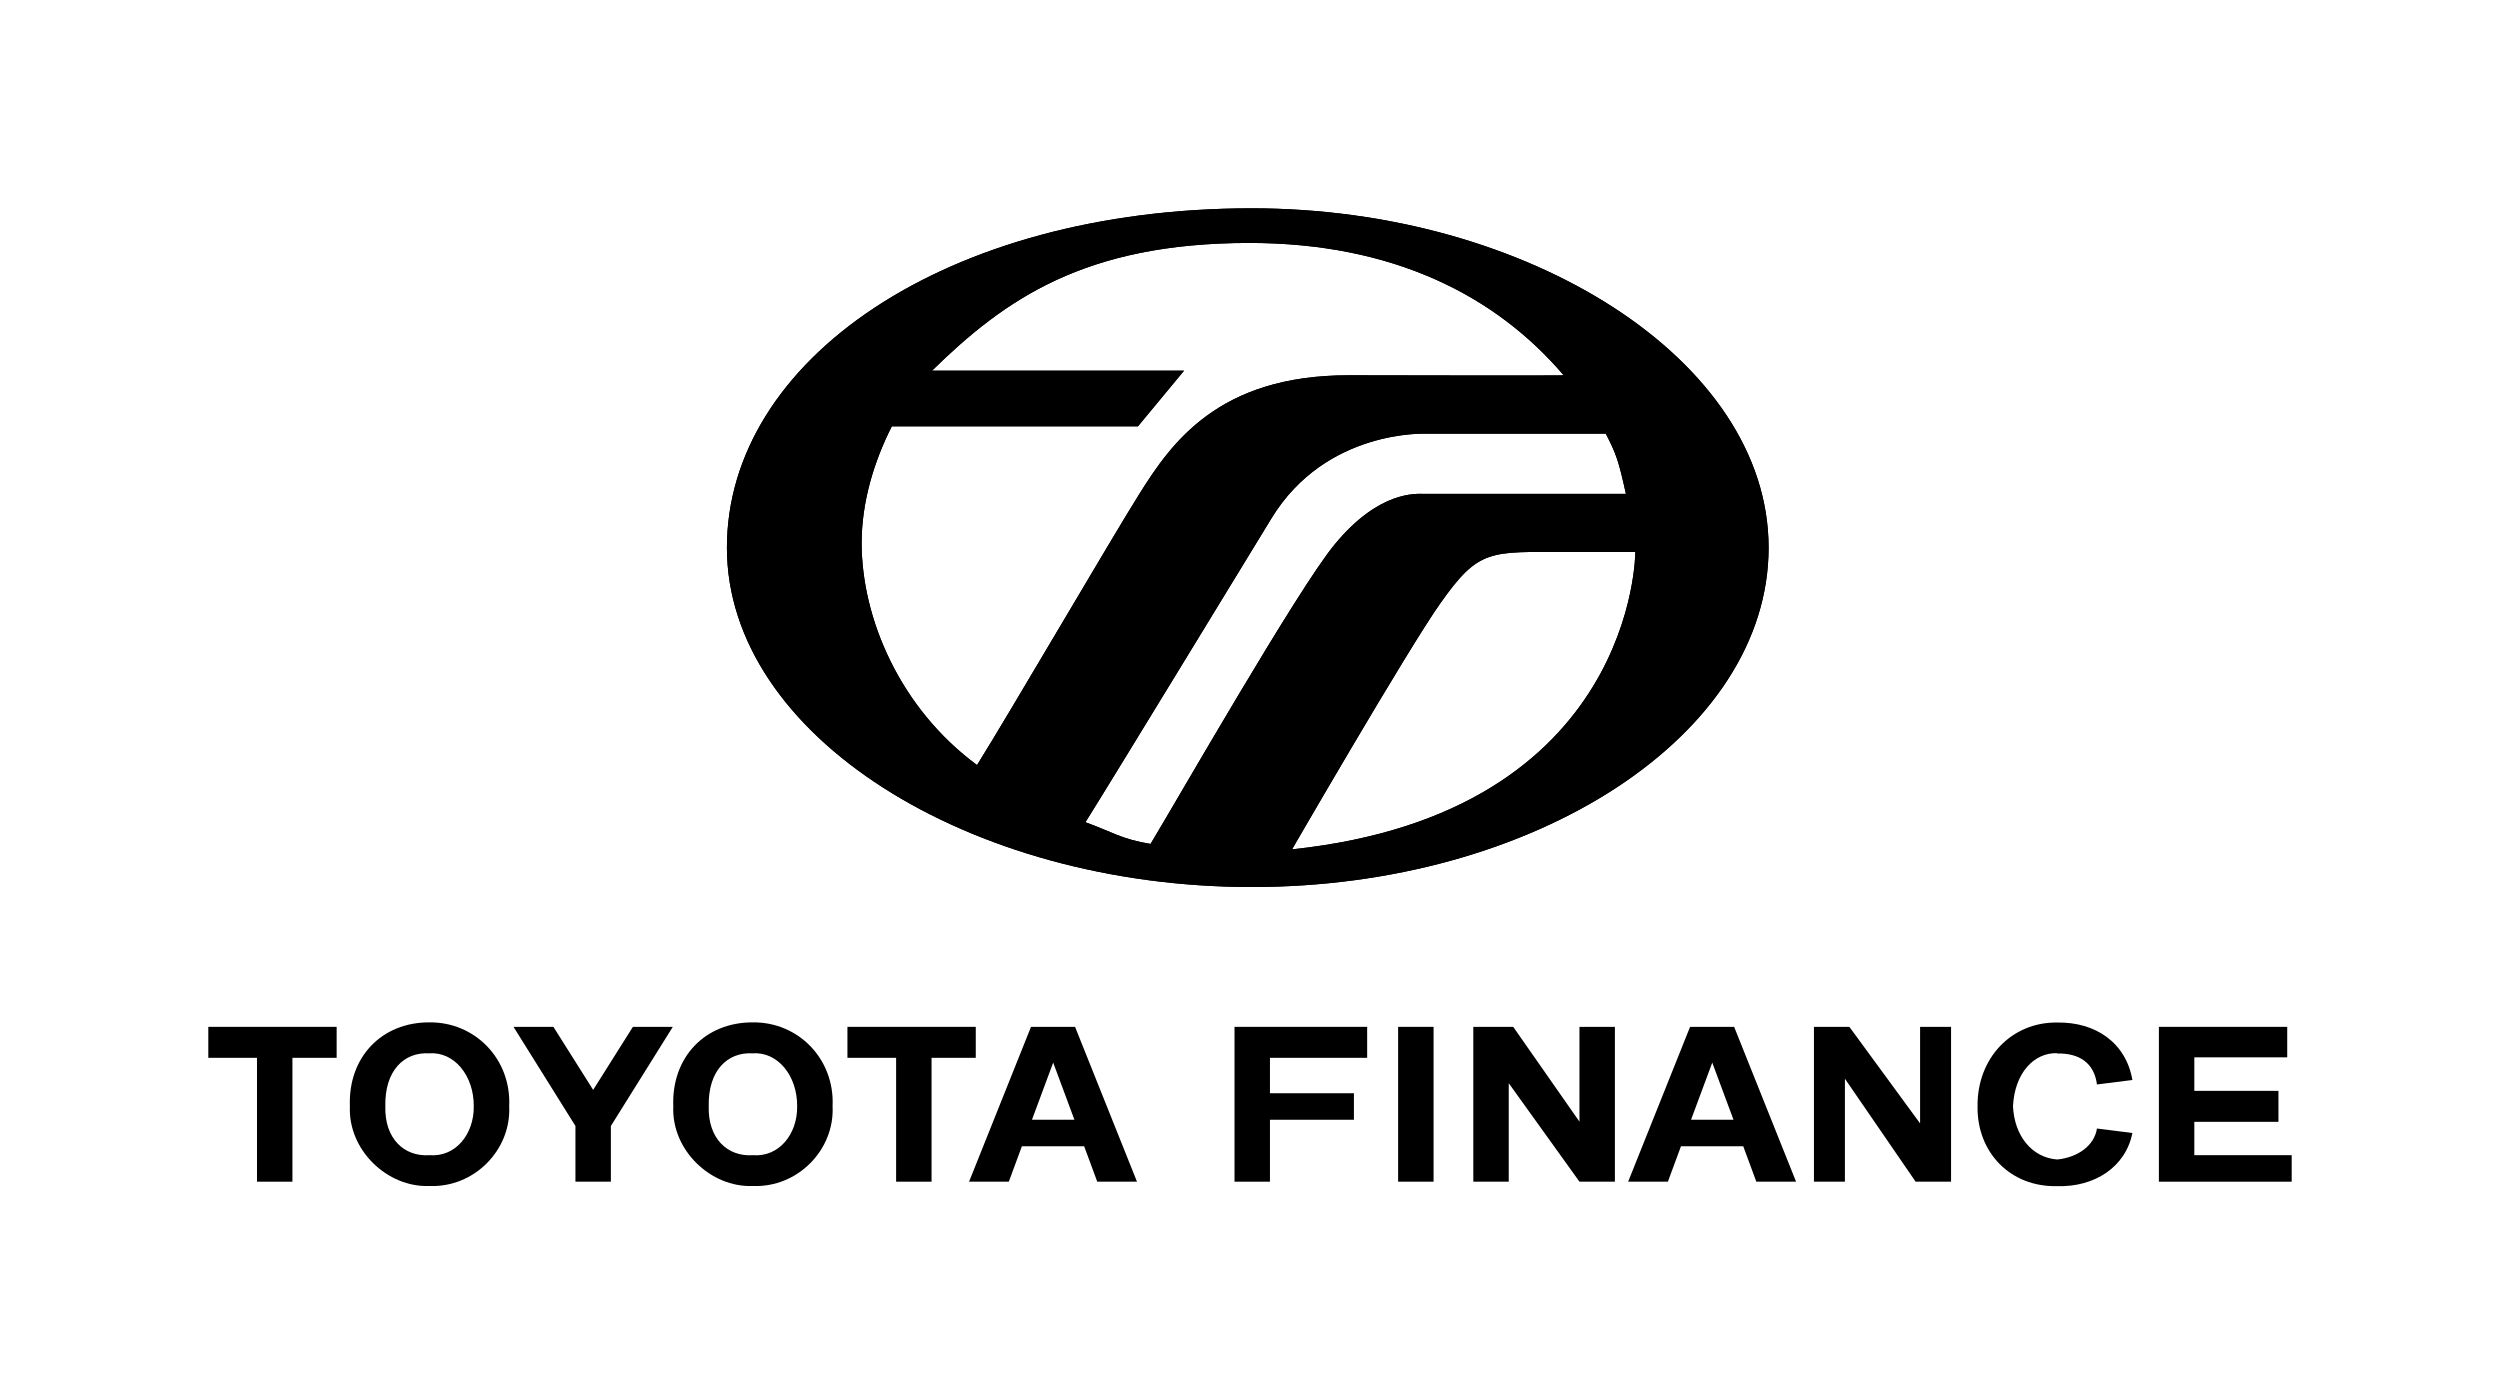 <?xml version="1.0" encoding="UTF-8"?>
<svg id="_レイヤー_1" data-name="レイヤー_1" xmlns="http://www.w3.org/2000/svg" version="1.1" viewBox="0 0 156.62 87.36">
  <!-- Generator: Adobe Illustrator 29.8.1, SVG Export Plug-In . SVG Version: 2.1.1 Build 2)  -->
  <defs>
    <style>
      .st0 {
        fill: none;
      }
    </style>
  </defs>
  <g>
    <g>
      <g>
        <polygon points="13.05 66.27 16.1 66.27 16.1 74.03 18.32 74.03 18.32 66.27 21.09 66.27 21.09 64.33 13.05 64.33 13.05 66.27"/>
        <polygon points="53.09 66.27 56.14 66.27 56.14 74.03 58.36 74.03 58.36 66.27 61.13 66.27 61.13 64.33 53.09 64.33 53.09 66.27"/>
        <polygon points="42.15 64.33 39.65 64.33 37.16 68.28 34.67 64.33 32.17 64.33 36.05 70.54 36.05 74.03 38.27 74.03 38.27 70.54 42.15 64.33"/>
        <path d="M26.91,64.05c-2.98-.02-5.11,2.17-4.99,5.26-.12,2.74,2.35,5.1,4.99,4.99,2.79.11,5.12-2.25,4.99-4.99.14-2.97-2.15-5.29-4.99-5.26ZM26.91,72.37c-1.6.11-2.82-1.05-2.77-3.05-.05-2.25,1.17-3.43,2.77-3.33,1.53-.11,2.79,1.38,2.77,3.33.02,1.72-1.13,3.18-2.77,3.05Z"/>
        <path d="M47.17,64.05c-2.98-.02-5.11,2.17-4.99,5.26-.12,2.74,2.35,5.1,4.99,4.99,2.79.11,5.12-2.25,4.99-4.99.14-2.97-2.15-5.29-4.99-5.26ZM47.17,72.37c-1.6.11-2.82-1.05-2.77-3.05-.05-2.25,1.17-3.43,2.77-3.33,1.53-.11,2.79,1.38,2.77,3.33.02,1.72-1.13,3.18-2.77,3.05Z"/>
        <rect x="87.59" y="64.33" width="2.22" height="9.7"/>
        <path d="M105.88,64.33l-3.88,9.7h2.49l.82-2.22h3.9l.82,2.22h2.49l-3.88-9.7h-2.77ZM105.94,70.15l1.33-3.58,1.33,3.58h-2.66Z"/>
        <path d="M64.59,64.33l-3.88,9.7h2.49l.82-2.22h3.9l.82,2.22h2.49l-3.88-9.7h-2.77ZM64.65,70.15l1.33-3.58,1.33,3.58h-2.66Z"/>
        <polygon points="98.95 70.27 94.8 64.33 92.3 64.33 92.3 74.03 94.52 74.03 94.52 67.86 98.95 74.03 100.62 74.03 101.17 74.03 101.17 64.33 98.95 64.33 98.95 70.27"/>
        <polygon points="120.29 70.38 115.86 64.33 113.64 64.33 113.64 74.03 115.58 74.03 115.58 67.58 120.01 74.03 122.23 74.03 122.23 64.33 120.29 64.33 120.29 70.38"/>
        <polygon points="137.47 72.37 137.47 70.28 142.74 70.28 142.74 68.34 137.47 68.34 137.47 66.24 143.29 66.24 143.29 64.33 135.25 64.33 135.25 74.03 143.57 74.03 143.57 72.37 137.47 72.37"/>
        <path d="M128.88,66c1.39-.03,2.32.6,2.49,1.94l2.22-.28c-.4-2.33-2.3-3.64-4.71-3.6-2.86-.04-5.03,2.23-4.99,5.26-.04,2.88,2.06,5.06,4.99,4.99,2.34.07,4.29-1.2,4.71-3.33l-2.22-.28c-.17,1.11-1.26,1.82-2.49,1.94-1.59-.12-2.68-1.48-2.77-3.33.1-2.11,1.34-3.38,2.77-3.33Z"/>
        <polygon points="77.34 64.33 77.34 74.03 79.56 74.03 79.56 70.15 84.82 70.15 84.82 68.49 79.56 68.49 79.56 66.27 85.65 66.27 85.65 64.33 77.34 64.33"/>
      </g>
      <path d="M78.42,13.05c-19.16,0-32.88,9.51-32.88,21.26s15.14,21.26,32.88,21.26,32.38-9.51,32.38-21.26-15.07-21.26-32.38-21.26h0ZM74.19,23.22h-15.8c4.56-4.46,9.56-8,19.88-8,8.99,0,15.43,3.29,19.69,8.29.05.03-13.39,0-13.48,0-8.17,0-11.11,4.27-13.08,7.4-1.7,2.7-8.16,13.77-10.19,17.02-4.84-3.57-7.23-9.2-7.23-13.92,0-2.53.76-5.07,1.89-7.3h15.42l2.89-3.49h0ZM79.65,32.48c3.43-5.63,9.73-5.31,9.73-5.31h11.22c.66,1.28.8,1.69,1.26,3.77-5.81,0-13.83,0-12.64,0-.48,0-2.81-.22-5.59,3.15-2.27,2.71-10.01,16.24-11.55,18.78-1.81-.29-2.42-.76-4.08-1.36,1.44-2.28,11.62-18.99,11.65-19.03h0ZM80.95,53.2c-.21.36,7.22-12.49,9.28-15.4,2.44-3.46,3.1-3.22,7.98-3.22h4.24s.04,16.35-21.5,18.63h0Z"/>
    </g>
    <path d="M78.42,13.05c-19.16,0-32.88,9.51-32.88,21.26s15.14,21.26,32.88,21.26,32.38-9.51,32.38-21.26-15.07-21.26-32.38-21.26h0ZM74.19,23.22h-15.8c4.56-4.46,9.56-8,19.88-8,8.99,0,15.43,3.29,19.69,8.29.05.03-13.39,0-13.48,0-8.17,0-11.11,4.27-13.08,7.4-1.7,2.7-8.16,13.77-10.19,17.02-4.84-3.57-7.23-9.2-7.23-13.92,0-2.53.76-5.07,1.89-7.3h15.42l2.89-3.49h0ZM79.65,32.48c3.43-5.63,9.73-5.31,9.73-5.31h11.22c.66,1.28.8,1.69,1.26,3.77-5.81,0-13.83,0-12.64,0-.48,0-2.81-.22-5.59,3.15-2.27,2.71-10.01,16.24-11.55,18.78-1.81-.29-2.42-.76-4.08-1.36,1.44-2.28,11.62-18.99,11.65-19.03h0ZM80.95,53.2c-.21.36,7.22-12.49,9.28-15.4,2.44-3.46,3.1-3.22,7.98-3.22h4.24s.04,16.35-21.5,18.63h0Z"/>
  </g>
  <rect class="st0" x="0" y="0" width="156.62" height="87.36"/>
</svg>